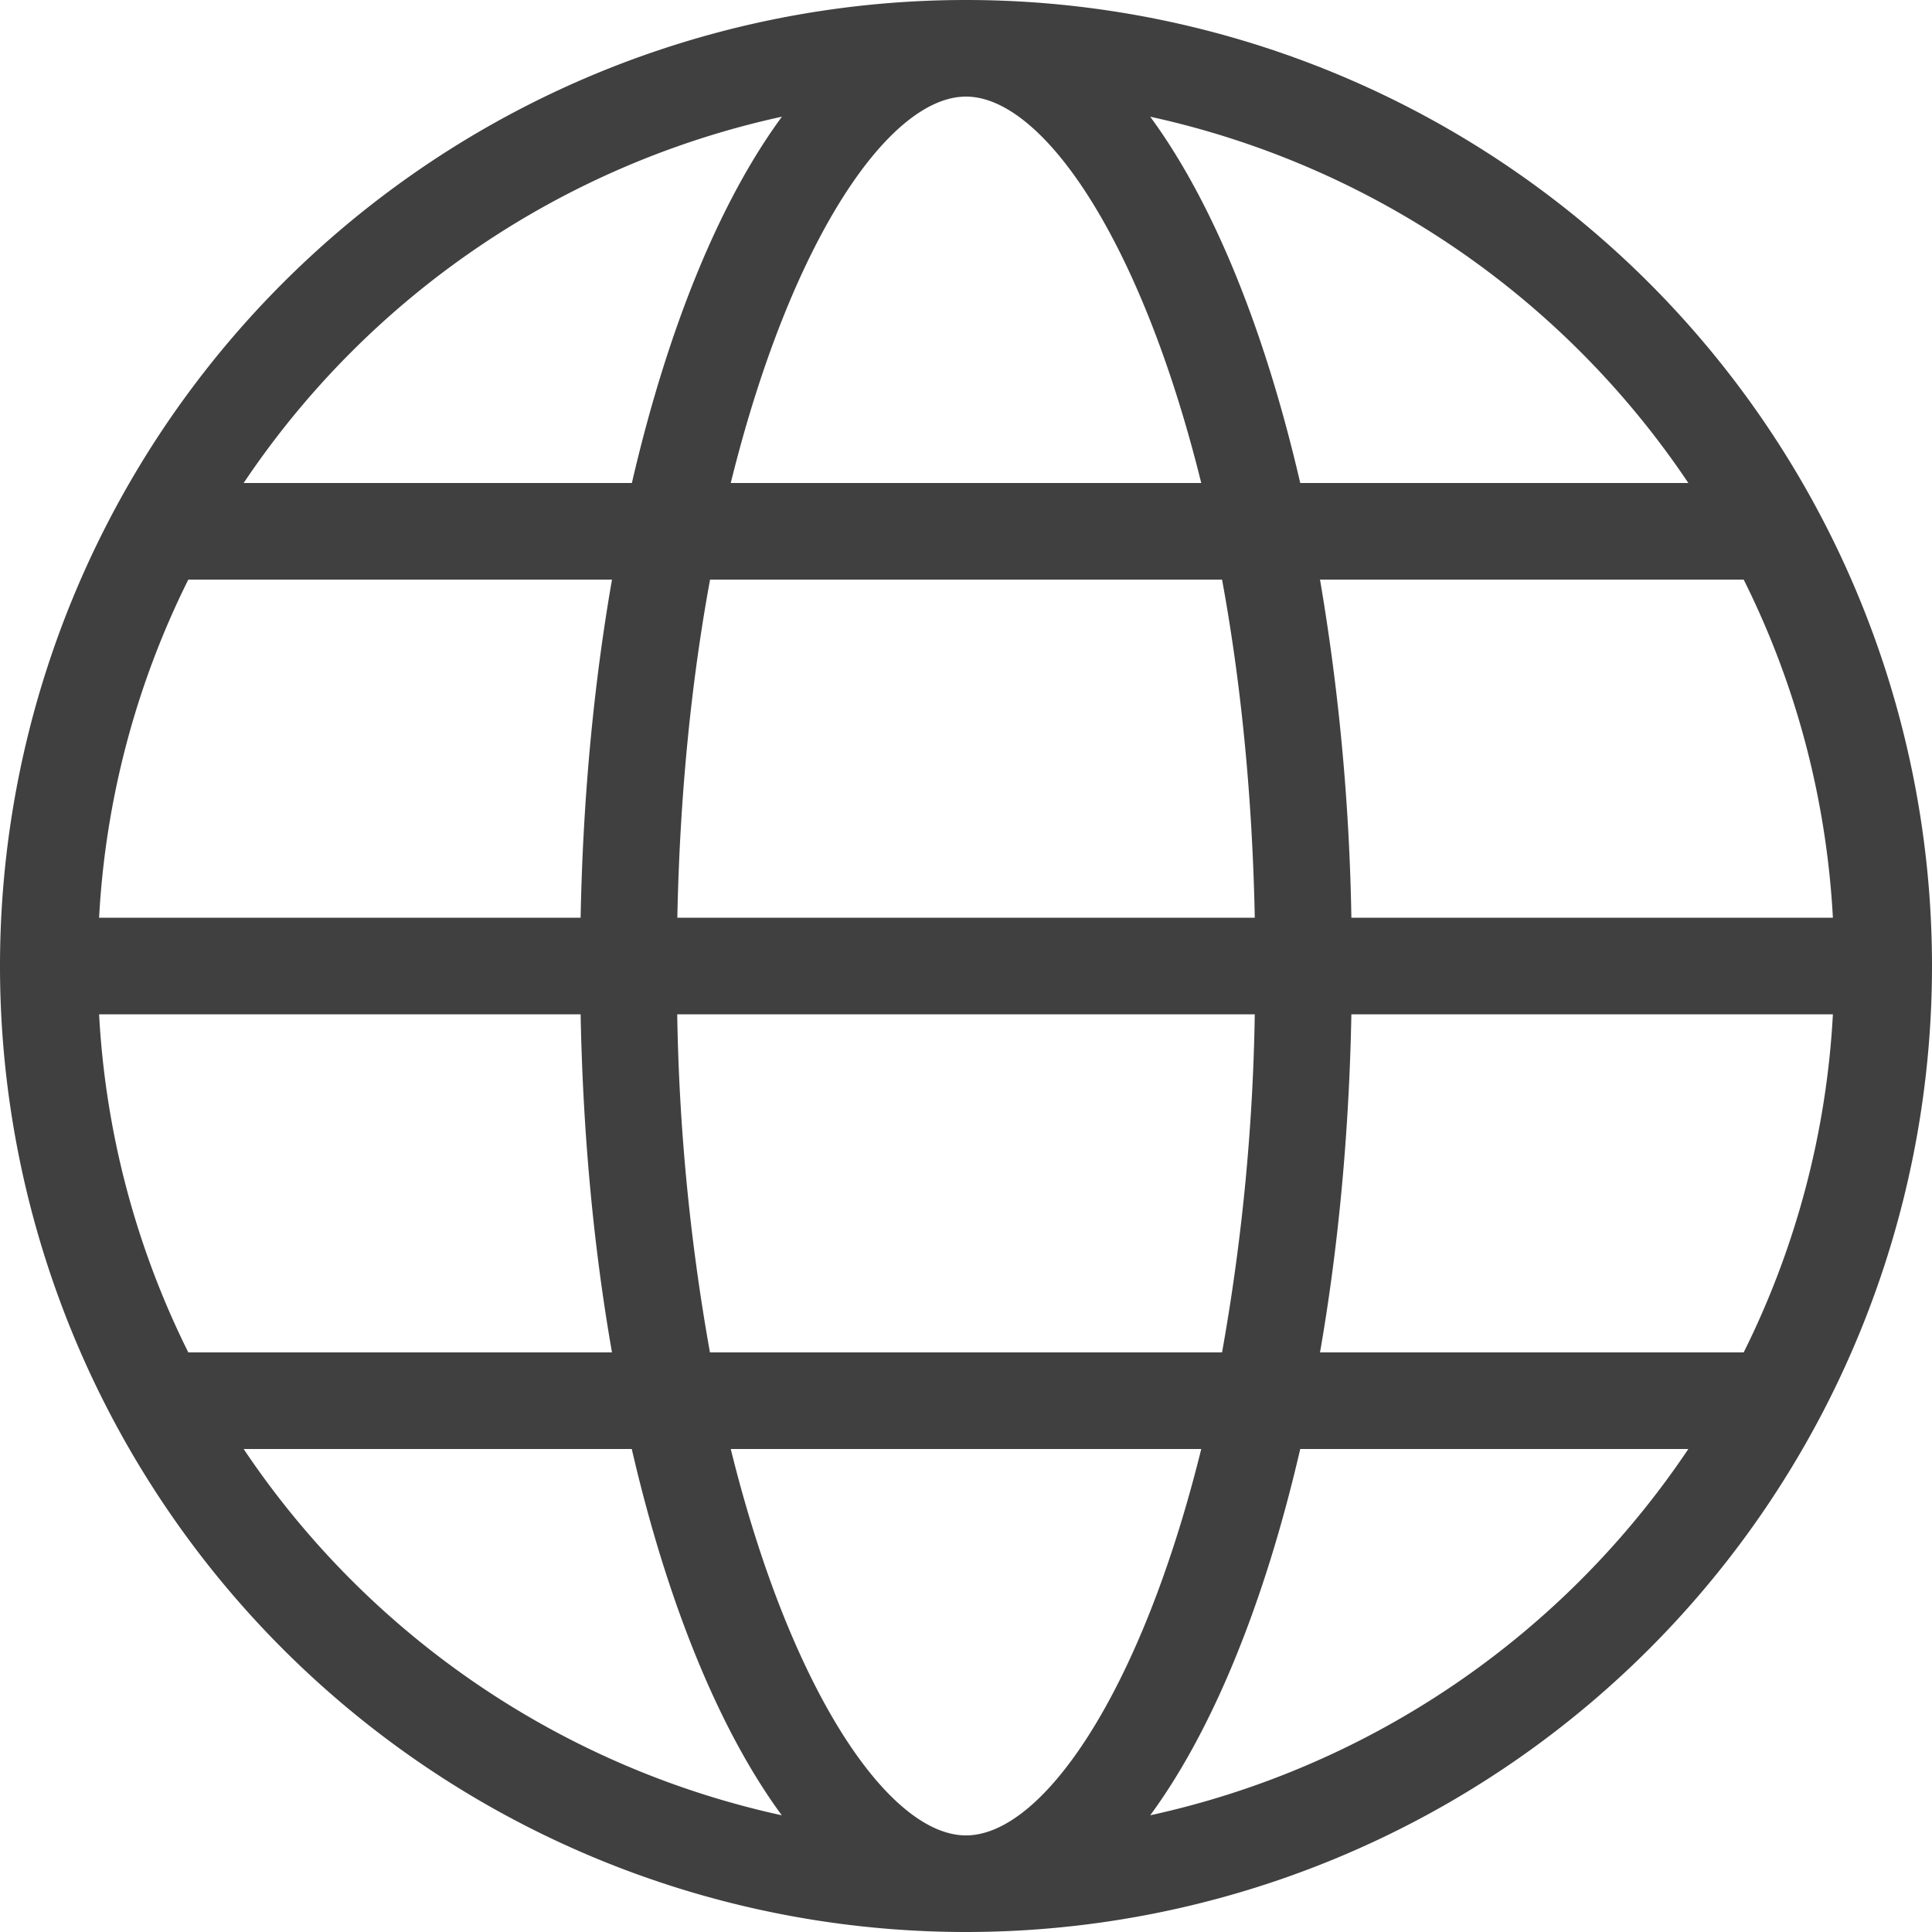 <svg xmlns="http://www.w3.org/2000/svg" width="17" height="17" viewBox="0 0 17 17">
    <path fill="#404040" fill-rule="nonzero" d="M8.5 0a8.5 8.5 0 1 0 0 17 8.5 8.5 0 0 0 0-17zm0 16.15c-.673 0-1.54-1.254-2.07-3.4h4.14c-.53 2.146-1.397 3.4-2.07 3.4zM6.247 11.9a18.538 18.538 0 0 1-.288-2.975h5.082a18.538 18.538 0 0 1-.288 2.975H6.247zM.872 8.925h4.237c.02 1.053.115 2.057.276 2.975H1.657a7.584 7.584 0 0 1-.785-2.975zM8.5.85c.673 0 1.54 1.254 2.07 3.4H6.43C6.96 2.104 7.826.85 8.5.85zm2.253 4.25c.162.88.266 1.877.288 2.975H5.96c.022-1.098.126-2.095.288-2.975h4.506zM5.109 8.075H.872A7.584 7.584 0 0 1 1.657 5.1h3.728c-.16.918-.256 1.922-.276 2.975zm6.782.85h4.237a7.584 7.584 0 0 1-.785 2.975h-3.728c.16-.918.256-1.922.276-2.975zm0-.85a19.644 19.644 0 0 0-.276-2.975h3.728c.452.905.727 1.91.785 2.975h-4.237zm2.965-3.825h-3.415c-.313-1.354-.77-2.475-1.32-3.223a7.668 7.668 0 0 1 4.735 3.223zM6.88 1.027c-.55.748-1.007 1.87-1.32 3.223H2.144a7.668 7.668 0 0 1 4.735-3.223zM2.144 12.75h3.415c.313 1.354.77 2.475 1.32 3.223a7.668 7.668 0 0 1-4.735-3.223zm7.977 3.223c.55-.748 1.007-1.87 1.32-3.223h3.415a7.668 7.668 0 0 1-4.735 3.223z"/>
</svg>
